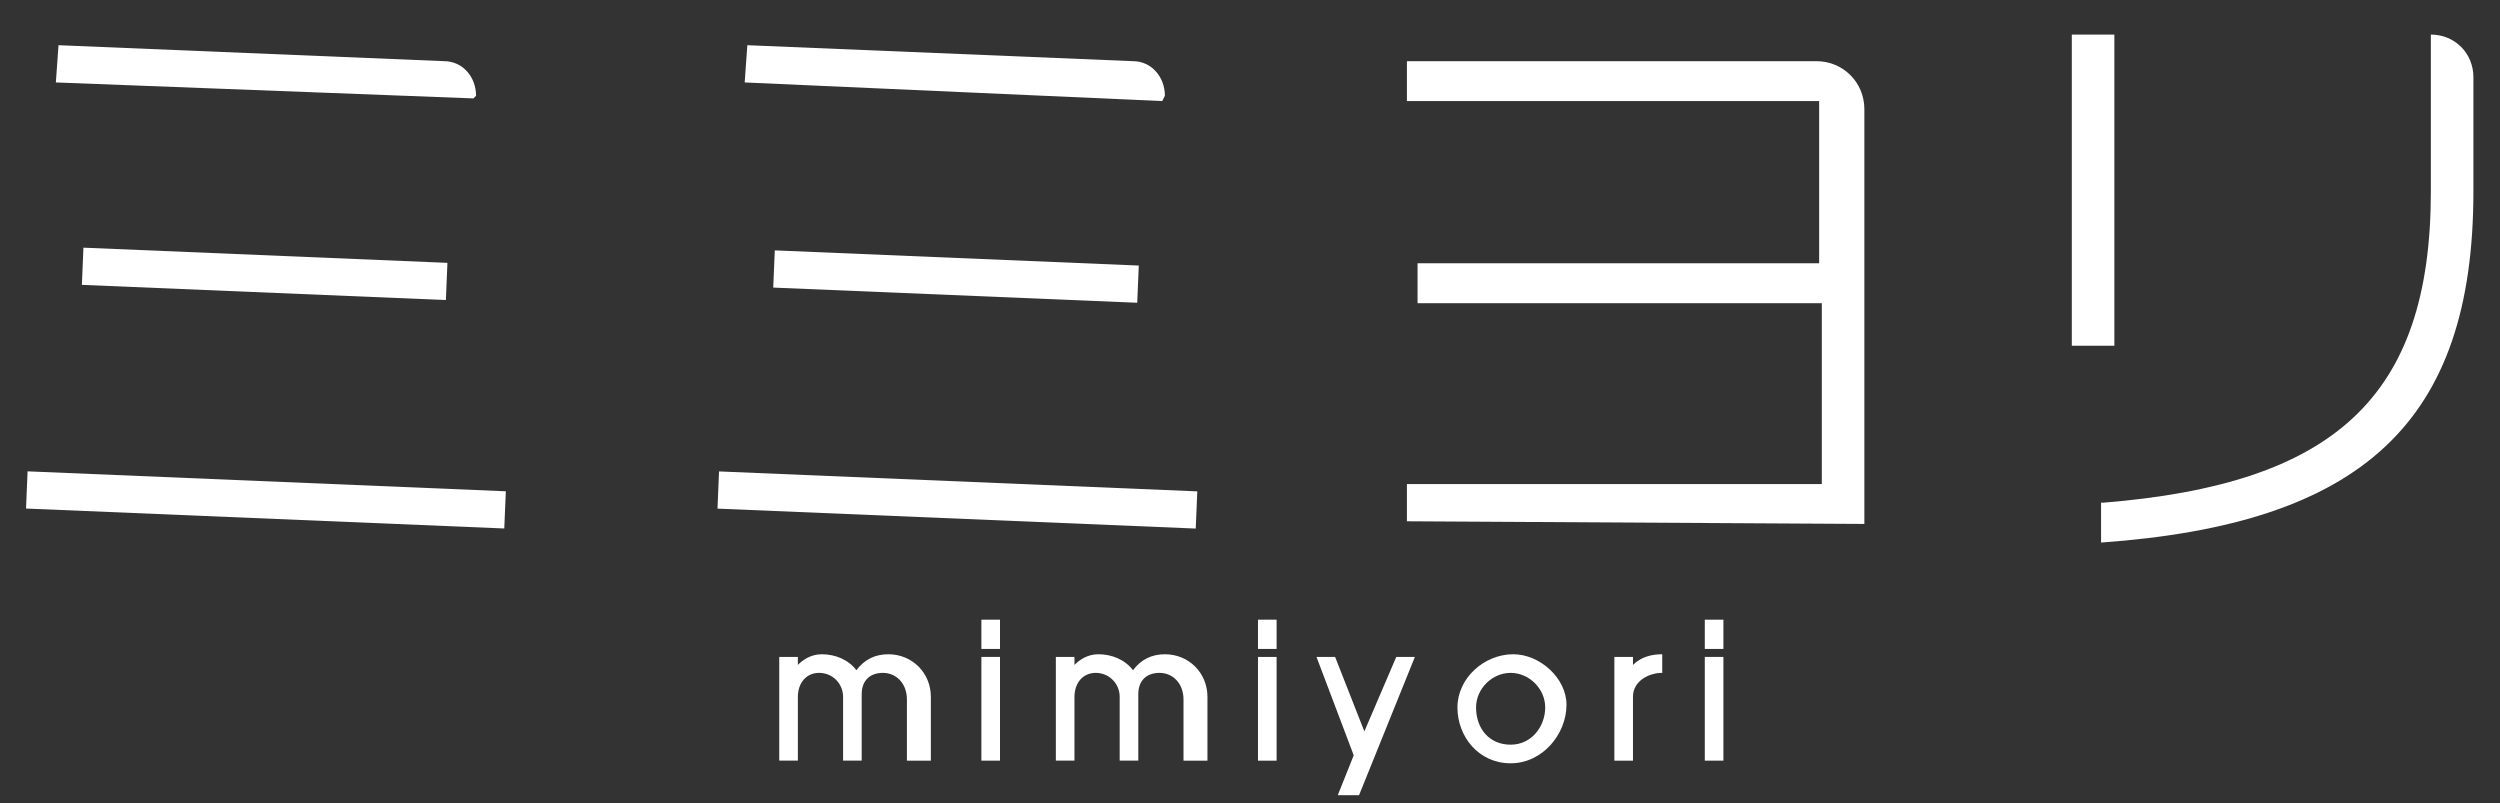 <?xml version="1.0" encoding="utf-8"?>
<!-- Generator: Adobe Illustrator 25.0.1, SVG Export Plug-In . SVG Version: 6.00 Build 0)  -->
<svg version="1.1" id="レイヤー_1" xmlns="http://www.w3.org/2000/svg" xmlns:xlink="http://www.w3.org/1999/xlink" x="0px"
	 y="0px" width="94px" height="30.2px" viewBox="0 0 94 30.2" style="enable-background:new 0 0 94 30.2;" xml:space="preserve">
<rect x="0" y="0" width="94" height="30.2" fill="#333333" stroke="none"/>
<style type="text/css">
	.st0{fill:#FFFFFF;}
</style>
<g>
	<g>
		<g>
			<path class="st0" d="M17.8,3.7L2.1,3.1l0.1-1.4l14.5,0.6c0.7,0,1.2,0.6,1.2,1.3L17.8,3.7z"/>
			
				<rect x="3.1" y="9.6" transform="matrix(0.999 4.165092e-02 -4.165092e-02 0.999 0.44 -0.407)" class="st0" width="13.7" height="1.4"/>
			
				<rect x="1" y="18.1" transform="matrix(0.999 4.165327e-02 -4.165327e-02 0.999 0.792 -0.401)" class="st0" width="18" height="1.4"/>
		</g>
		<g>
			<path class="st0" d="M52.9,19.6v-1.4h15.6v-6.8H53.3V9.9h15.1V3.8H52.9V2.3l15.4,0c1,0,1.8,0.8,1.8,1.8v15.6L52.9,19.6z"/>
		</g>
		<g>
			<path class="st0" d="M77.9,13V1.3h1.6V13H77.9z M79.1,18.9c8.6-0.7,12.3-3.9,12.3-11.7V1.3h0C92.3,1.3,93,2,93,2.9v4.3
				c0,8.7-4.2,12.5-14,13.2V18.9z"/>
		</g>
		<g>
			<path class="st0" d="M43.7,3.8L28,3.1l0.1-1.4l14.5,0.6c0.7,0,1.2,0.6,1.2,1.3L43.7,3.8z"/>
			
				<rect x="29.1" y="9.7" transform="matrix(0.999 4.165092e-02 -4.165092e-02 0.999 0.465 -1.488)" class="st0" width="13.7" height="1.4"/>
			
				<rect x="27" y="18.1" transform="matrix(0.999 4.165327e-02 -4.165327e-02 0.999 0.817 -1.481)" class="st0" width="18" height="1.4"/>
		</g>
	</g>
	<g>
		<g>
			<g>
				<path class="st0" d="M34.1,28.6v-2.3c0-0.6-0.4-1-0.9-1c-0.5,0-0.8,0.3-0.8,0.8v2.5h-0.7v-2.4c0-0.5-0.4-0.9-0.9-0.9
					c-0.5,0-0.8,0.4-0.8,0.9v2.4h-0.7v-3.9h0.7v0.3c0.2-0.2,0.5-0.4,0.9-0.4c0.5,0,1,0.2,1.3,0.6c0.3-0.4,0.7-0.6,1.2-0.6
					c0.9,0,1.6,0.7,1.6,1.6v2.4H34.1z"/>
			</g>
			<g>
				<path class="st0" d="M36.9,24.4v-1.1h0.7v1.1H36.9z M36.9,28.6v-3.9h0.7v3.9H36.9z"/>
			</g>
			<g>
				<path class="st0" d="M44.5,28.6v-2.3c0-0.6-0.4-1-0.9-1c-0.5,0-0.8,0.3-0.8,0.8v2.5h-0.7v-2.4c0-0.5-0.4-0.9-0.9-0.9
					c-0.5,0-0.8,0.4-0.8,0.9v2.4h-0.7v-3.9h0.7v0.3c0.2-0.2,0.5-0.4,0.9-0.4c0.5,0,1,0.2,1.3,0.6c0.3-0.4,0.7-0.6,1.2-0.6
					c0.9,0,1.6,0.7,1.6,1.6v2.4H44.5z"/>
			</g>
			<g>
				<path class="st0" d="M47.3,24.4v-1.1H48v1.1H47.3z M47.3,28.6v-3.9H48v3.9H47.3z"/>
			</g>
			<g>
				<path class="st0" d="M51.1,29.9h-0.8l0.6-1.5l-1.4-3.7h0.7l1.1,2.8l1.2-2.8h0.7L51.1,29.9z"/>
			</g>
			<g>
				<path class="st0" d="M56.8,28.7c-1.2,0-2-1-2-2.1c0-1.1,1-2,2.1-2c1,0,2,0.9,2,1.9C58.9,27.6,58,28.7,56.8,28.7z M56.8,25.3
					c-0.7,0-1.3,0.6-1.3,1.3c0,0.8,0.5,1.4,1.3,1.4c0.8,0,1.3-0.7,1.3-1.4C58.1,25.9,57.5,25.3,56.8,25.3z"/>
			</g>
			<g>
				<path class="st0" d="M61.4,26.2v2.4h-0.7v-3.9h0.7V25c0.3-0.3,0.7-0.4,1.1-0.4v0.7C62,25.3,61.4,25.6,61.4,26.2z"/>
			</g>
			<g>
				<path class="st0" d="M64.1,24.4v-1.1h0.7v1.1H64.1z M64.1,28.6v-3.9h0.7v3.9H64.1z"/>
			</g>
		</g>
	</g>
</g>
</svg>
